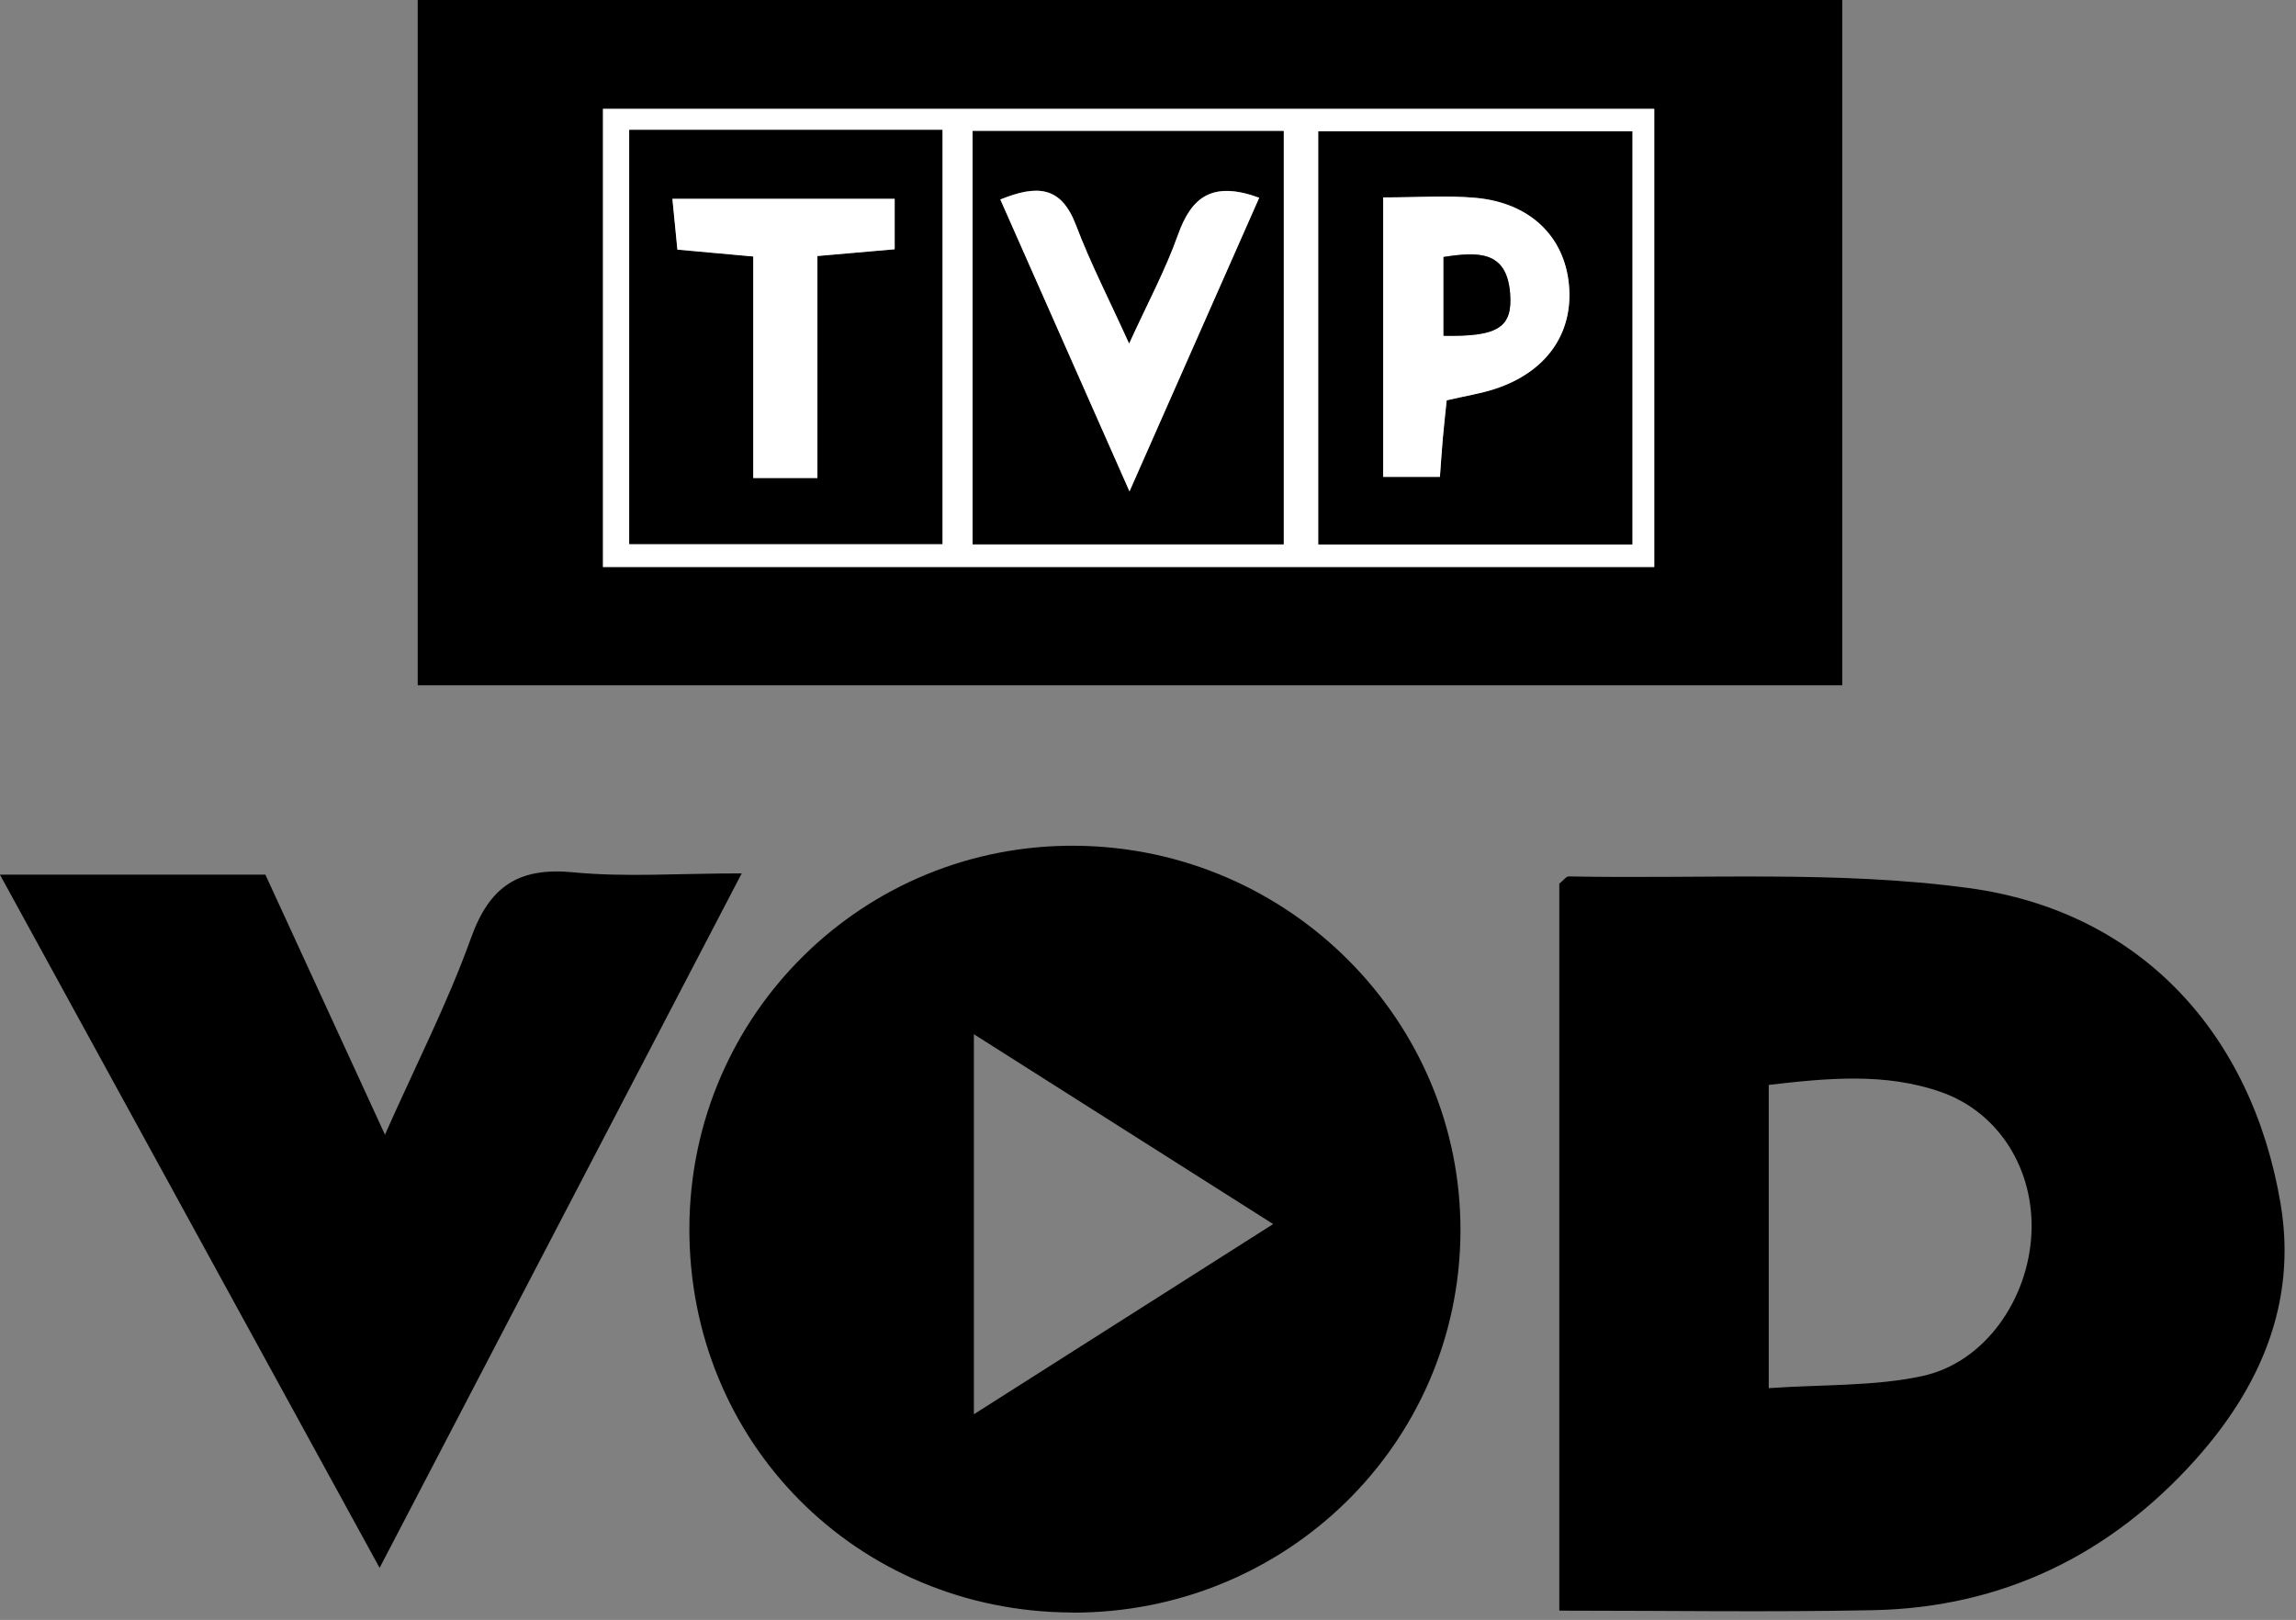 <svg width="197" height="139" viewBox="0 0 197 139" fill="none" xmlns="http://www.w3.org/2000/svg"><rect x="0" y="0" width="197" height="139" fill="#808080" stroke="none"/><path d="M35.84 0h122.23v58.8H35.84V0zm106.09 48.65V9.34h-90.2v39.31h90.2zm-49.98 89.71c-18.45-.08-32.89-14.63-32.8-33.05.09-18.28 14.96-32.94 33.22-32.74 18.29.19 33.06 15.07 32.94 33.17-.12 18.17-14.99 32.71-33.36 32.63v-.01zm17.29-33.33c-8.96-5.68-17.15-10.88-25.68-16.29v32.61c8.66-5.51 16.76-10.66 25.68-16.32zm24.55 33.16V75.83c.32-.26.58-.63.82-.63 11.45.23 23.04-.53 34.32 1 14.76 2 24.3 12.53 26.75 27.1 1.43 8.51-1.78 15.77-7.3 21.94-7.32 8.17-16.58 12.7-27.65 12.92-8.8.18-17.61.04-26.94.04v-.01zm17.97-19.08c4.72-.33 9.06-.15 13.18-1.04 5.36-1.16 9.09-6.57 9.36-12.23.26-5.44-2.75-10.4-7.79-12.15-4.77-1.66-9.68-1.19-14.75-.6v26.02zM0 75.05h22.77c3.28 7.13 6.59 14.32 10.26 22.31 2.67-6.02 5.39-11.32 7.38-16.87 1.6-4.46 4.1-6.1 8.8-5.64 4.44.43 8.96.09 14.43.09-10.45 20.04-20.59 39.49-31.07 59.59C21.65 114.58 10.99 95.13 0 75.06v-.01z" fill="#000"/><path d="M141.94 48.65h-90.2V9.34h90.2v39.31zm-87.95-1.97h26.87V11.15H53.99v35.53zm29.46.03h26.69V11.25H83.45v35.46zm56.61 0V11.27h-26.93v35.44h26.93z" fill="#fff"/><path d="M53.99 46.68V11.15h26.87v35.53H53.99zm16.14-24.72c2.5-.22 4.45-.39 6.64-.58v-4.33H57.7c.17 1.71.3 3.06.43 4.36 2.31.21 4.1.37 6.51.59v19.01h5.5V21.95l-.01.01zM83.45 46.7V11.24h26.69V46.7H83.45zm13.46-4.54c3.98-9 7.54-17.08 11.13-25.2-3.99-1.46-5.8-.09-6.96 3.16-1.08 3.04-2.63 5.92-4.2 9.36-1.73-3.81-3.33-6.92-4.56-10.17-1.27-3.34-3.3-3.49-6.49-2.2 3.63 8.21 7.11 16.07 11.08 25.04v.01zm43.14 4.55h-26.93V11.27h26.93v35.44zm-21.38-29.77v23.98h4.87c.1-1.35.16-2.34.25-3.33.1-1.11.23-2.21.33-3.24 1.58-.37 2.89-.57 4.14-.98 4.42-1.44 6.75-4.76 6.35-8.94-.39-4.14-3.33-7.02-7.96-7.45-2.45-.23-4.95-.04-7.99-.04h.01z" fill="#000"/><path d="M70.13 21.96v19.06h-5.5V22.01c-2.41-.22-4.2-.38-6.51-.59-.13-1.3-.26-2.65-.43-4.36h19.07v4.33c-2.19.19-4.14.36-6.64.58l.01-.01zm26.78 20.2c-3.97-8.98-7.45-16.83-11.08-25.04 3.19-1.29 5.22-1.14 6.49 2.2 1.23 3.25 2.83 6.35 4.56 10.17 1.57-3.44 3.12-6.32 4.2-9.36 1.16-3.25 2.97-4.62 6.96-3.16-3.59 8.12-7.16 16.2-11.13 25.2v-.01zm21.76-25.22c3.04 0 5.53-.19 7.99.04 4.63.44 7.57 3.31 7.96 7.45.39 4.17-1.94 7.5-6.35 8.94-1.25.41-2.57.61-4.14.98-.11 1.03-.23 2.14-.33 3.24-.09.99-.15 1.98-.25 3.33h-4.87V16.94h-.01zm5.18 11.87c4.71.09 5.95-.72 5.71-3.67-.29-3.63-2.75-3.54-5.71-3.09v6.76z" fill="#fff"/><path d="M123.86 28.81v-6.76c2.96-.46 5.41-.55 5.71 3.09.24 2.95-1 3.76-5.71 3.67z" fill="#000"/></svg>